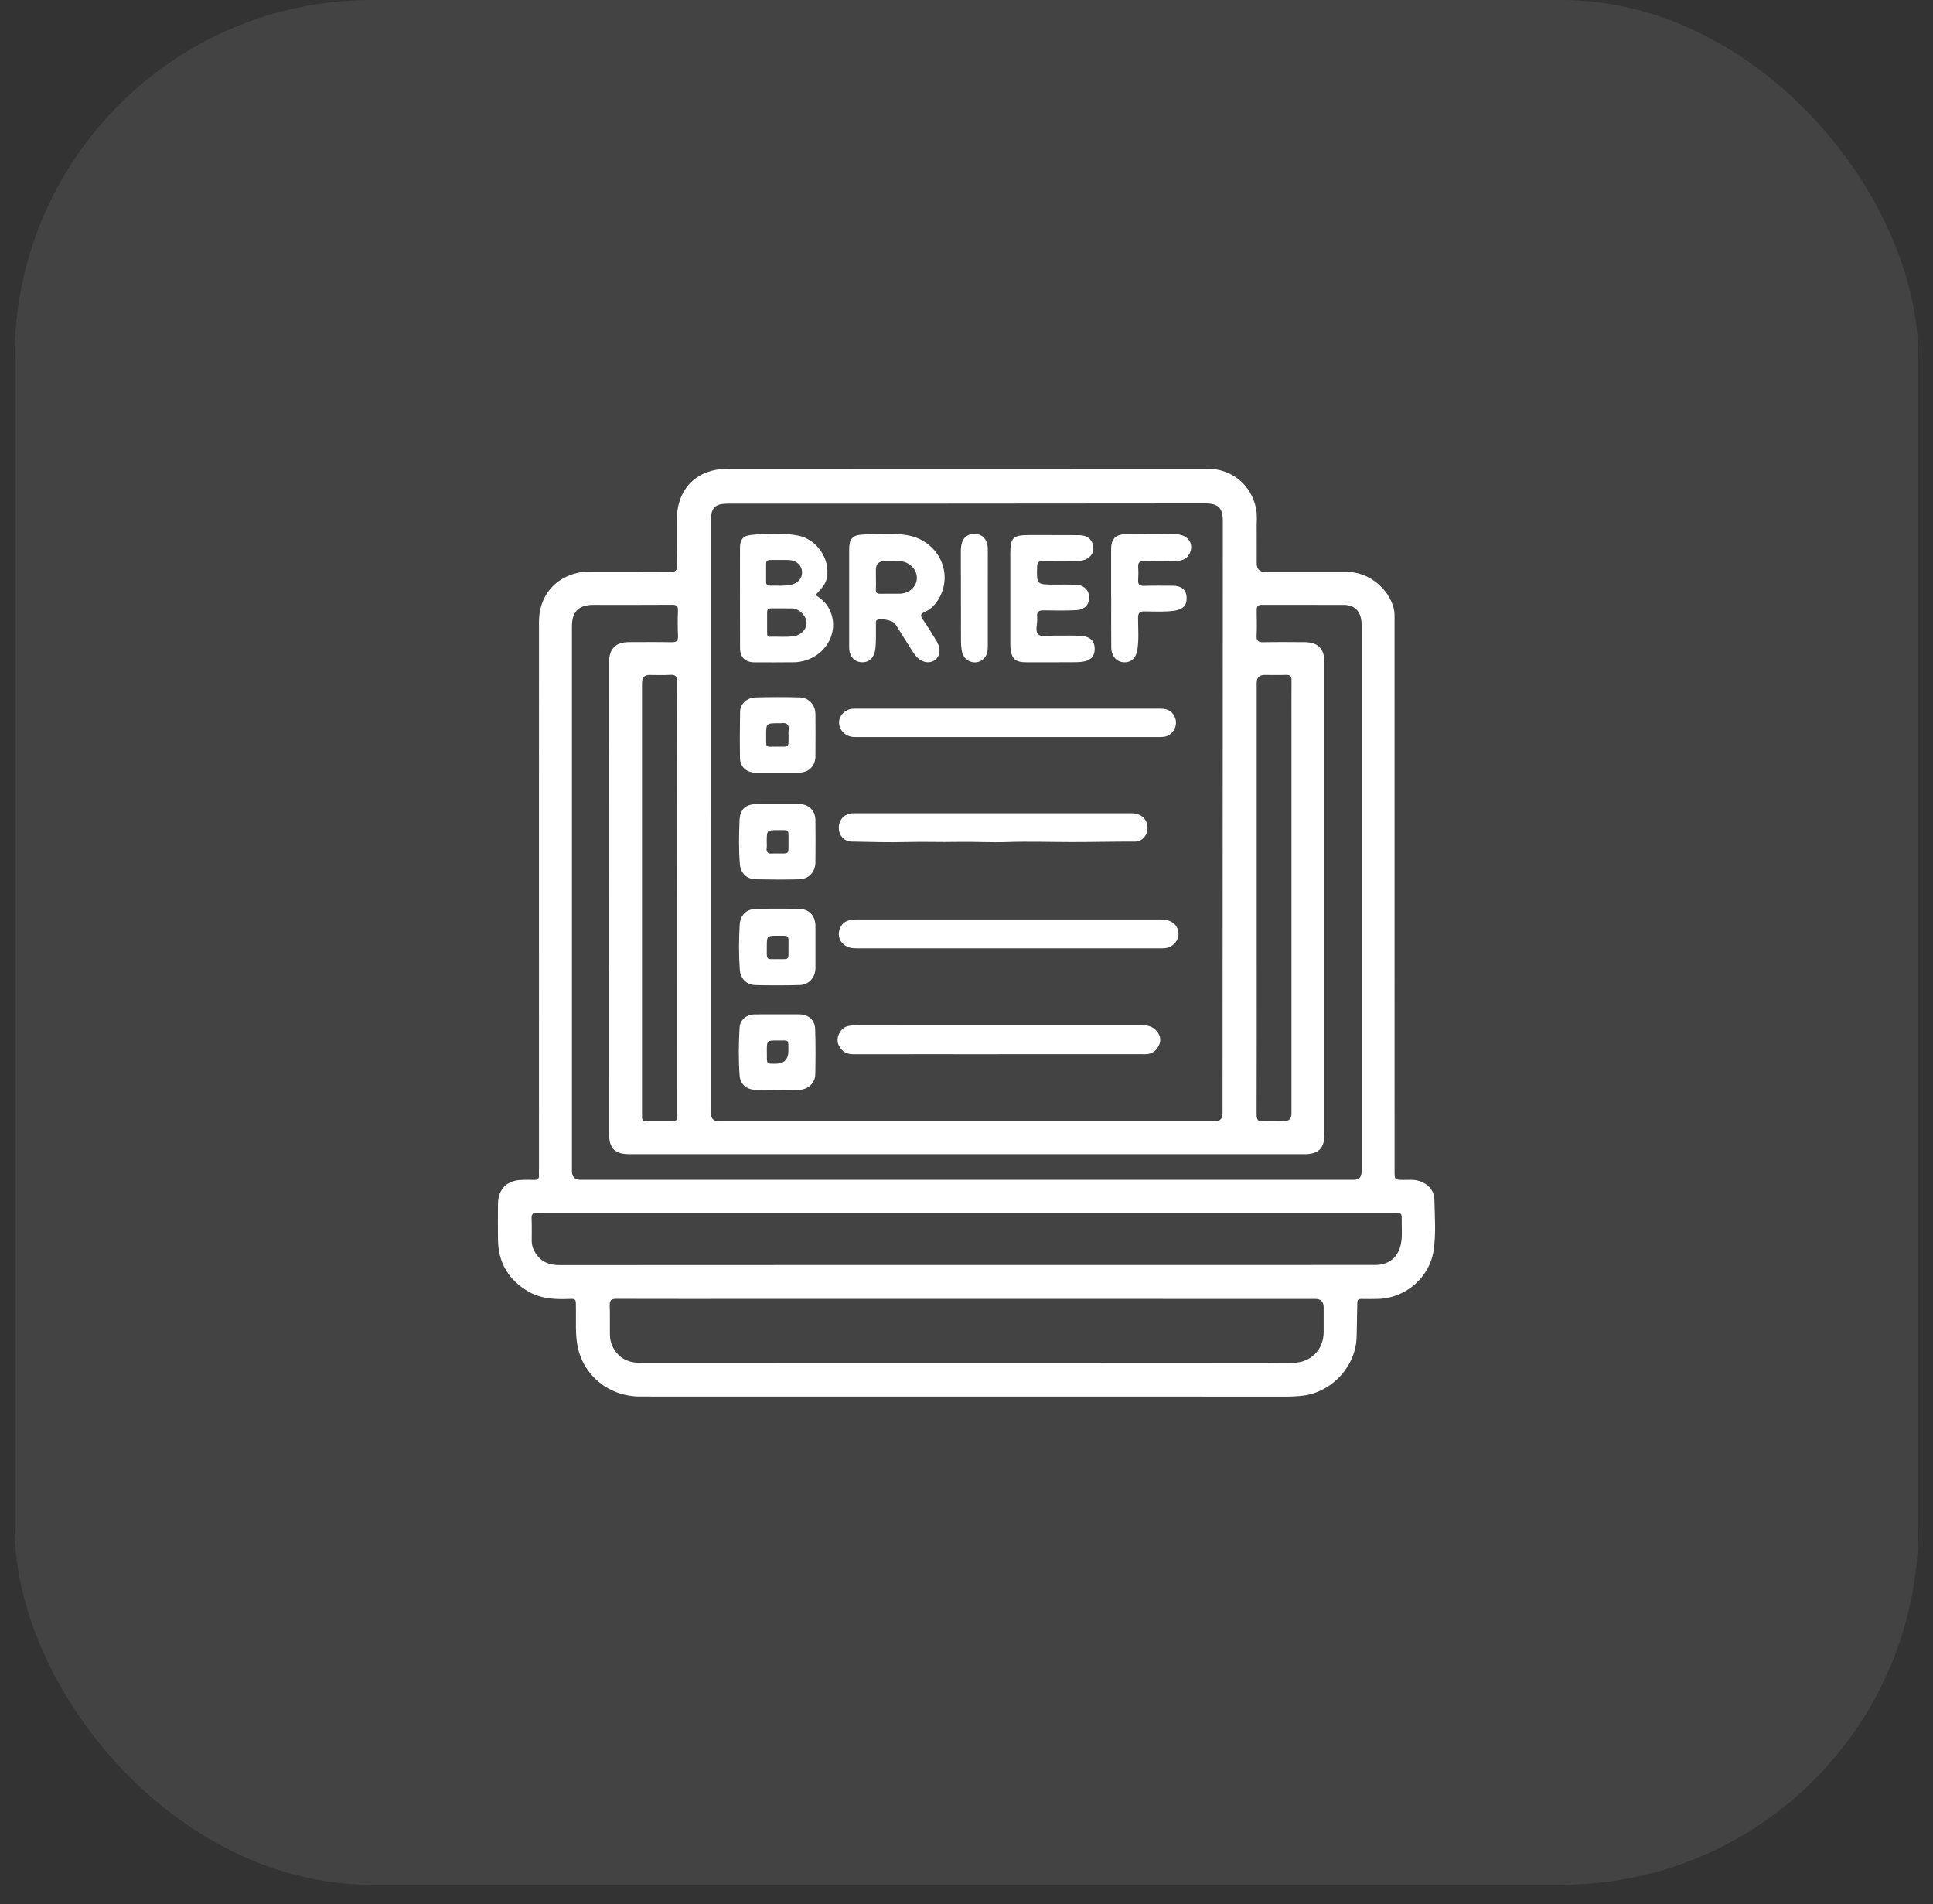 <svg xmlns="http://www.w3.org/2000/svg" width="66" height="65" viewBox="0 0 66 65" fill="none"><rect x="0" y="0" width="66" height="65" fill="#333333" stroke="none"/><rect x="0.5" width="65" height="64.34" rx="12.188" fill="white" fill-opacity="0.08"></rect><path d="M41.217 16C42.06 16 42.727 16.548 42.889 17.369C42.931 17.582 42.906 17.8 42.908 18.015C42.912 18.42 42.909 18.825 42.909 19.23C42.909 19.425 43.003 19.522 43.192 19.523C44.127 19.523 45.062 19.522 45.997 19.523C46.721 19.525 47.413 20.074 47.589 20.777C47.623 20.914 47.615 21.05 47.615 21.186C47.616 27.397 47.616 33.607 47.616 39.817V39.975C47.616 40.276 47.617 40.273 47.911 40.277C48.08 40.28 48.25 40.259 48.417 40.303C48.724 40.382 48.968 40.622 48.975 40.935C48.989 41.515 49.034 42.099 48.951 42.677C48.818 43.598 48.005 44.309 47.067 44.34C46.871 44.346 46.674 44.346 46.478 44.342C46.376 44.34 46.344 44.377 46.343 44.478C46.341 44.851 46.325 45.223 46.322 45.596C46.314 46.608 45.508 47.511 44.501 47.642C44.299 47.668 44.097 47.676 43.894 47.676C40.26 47.676 36.626 47.675 32.991 47.675C29.278 47.675 25.564 47.676 21.851 47.674C20.797 47.673 19.916 46.965 19.718 45.944C19.642 45.547 19.67 45.137 19.665 44.732C19.659 44.286 19.706 44.337 19.278 44.346C18.846 44.354 18.426 44.311 18.046 44.092C17.363 43.696 17.009 43.101 17.003 42.307C17 41.901 16.998 41.496 17.003 41.091C17.011 40.582 17.319 40.284 17.833 40.277C17.97 40.275 18.108 40.272 18.245 40.277C18.365 40.282 18.411 40.228 18.403 40.112C18.399 40.054 18.402 39.994 18.402 39.935C18.402 33.699 18.402 27.463 18.403 21.227C18.403 20.362 18.93 19.715 19.776 19.543C19.864 19.525 19.958 19.523 20.048 19.523C20.996 19.522 21.944 19.519 22.892 19.526C23.062 19.527 23.121 19.478 23.118 19.305C23.107 18.782 23.111 18.258 23.111 17.735C23.111 16.686 23.788 16.005 24.842 16.004C27.235 16.001 29.628 16.002 32.02 16.002C35.086 16.001 38.151 16 41.217 16ZM21.044 44.338C20.875 44.338 20.812 44.382 20.819 44.559C20.831 44.892 20.819 45.225 20.824 45.559C20.828 45.824 20.923 46.054 21.112 46.245C21.352 46.488 21.651 46.53 21.976 46.529C28.278 46.526 34.58 46.527 40.881 46.526C41.973 46.526 43.064 46.532 44.156 46.522C44.761 46.516 45.191 46.071 45.195 45.476C45.196 45.194 45.195 44.913 45.195 44.633C45.195 44.439 45.099 44.341 44.91 44.341C40.942 44.341 36.974 44.34 33.006 44.34H25.77C24.195 44.34 22.619 44.343 21.044 44.338ZM18.357 41.4C18.206 41.383 18.144 41.439 18.151 41.599C18.162 41.846 18.155 42.095 18.155 42.343C18.154 42.505 18.203 42.652 18.29 42.786C18.481 43.084 18.759 43.187 19.108 43.187C25.142 43.182 31.175 43.184 37.209 43.184C40.457 43.184 43.706 43.183 46.955 43.182C47.436 43.182 47.751 42.908 47.838 42.435C47.884 42.189 47.856 41.94 47.86 41.692C47.864 41.402 47.86 41.401 47.577 41.401H18.514C18.462 41.401 18.408 41.406 18.357 41.4ZM20.258 20.649C19.76 20.649 19.528 20.883 19.528 21.381V39.975C19.528 40.175 19.626 40.275 19.822 40.275H46.223C46.401 40.275 46.489 40.186 46.49 40.006V21.314C46.49 20.905 46.277 20.654 45.905 20.651C44.964 20.645 44.022 20.651 43.081 20.648C42.953 20.648 42.906 20.698 42.908 20.822C42.913 21.116 42.919 21.412 42.906 21.705C42.898 21.885 42.969 21.926 43.134 21.923C43.599 21.914 44.063 21.919 44.527 21.921C45.006 21.922 45.221 22.138 45.221 22.616V38.72C45.221 39.199 45.02 39.4 44.544 39.4H21.498C20.991 39.4 20.797 39.209 20.797 38.704C20.797 33.343 20.796 27.981 20.796 22.62C20.796 22.142 21.015 21.921 21.489 21.92C21.966 21.919 22.443 21.914 22.921 21.923C23.084 21.926 23.159 21.887 23.15 21.706C23.136 21.419 23.138 21.13 23.149 20.843C23.155 20.685 23.098 20.645 22.946 20.646C22.05 20.653 21.154 20.649 20.258 20.649ZM43.173 23.042C42.997 23.042 42.909 23.133 42.909 23.314V32.513C42.909 34.356 42.912 36.2 42.906 38.043C42.905 38.22 42.949 38.29 43.135 38.278C43.37 38.263 43.606 38.276 43.841 38.275C44.011 38.275 44.096 38.188 44.096 38.014V24.852C44.096 24.31 44.093 23.767 44.098 23.225C44.099 23.092 44.058 23.036 43.919 23.04C43.67 23.048 43.422 23.042 43.173 23.042ZM22.882 23.039C22.648 23.054 22.412 23.042 22.176 23.042C22.007 23.042 21.922 23.129 21.921 23.304V38.129C21.917 38.225 21.953 38.275 22.056 38.274C22.363 38.272 22.671 38.272 22.978 38.274C23.079 38.275 23.12 38.225 23.119 38.13C23.118 38.071 23.12 38.012 23.12 37.954C23.12 34.869 23.12 31.783 23.121 28.698C23.121 26.894 23.119 25.09 23.125 23.286C23.125 23.101 23.075 23.027 22.882 23.039ZM31.756 17.193C29.449 17.195 27.141 17.194 24.834 17.194C24.416 17.194 24.274 17.34 24.272 17.762V27.861H24.274V38C24.274 38.182 24.361 38.274 24.536 38.274H41.48C41.655 38.274 41.742 38.189 41.743 38.02C41.746 31.274 41.749 24.528 41.752 17.782C41.752 17.34 41.595 17.186 41.15 17.186C38.019 17.189 34.888 17.192 31.756 17.193ZM27.281 34.627C27.604 34.629 27.822 34.812 27.833 35.135C27.849 35.65 27.848 36.168 27.837 36.684C27.829 36.982 27.58 37.201 27.279 37.203C26.789 37.207 26.299 37.207 25.809 37.203C25.496 37.2 25.276 37.023 25.253 36.71C25.214 36.169 25.221 35.626 25.252 35.085C25.268 34.805 25.49 34.632 25.772 34.628C26.033 34.624 26.295 34.627 26.556 34.627H27.281ZM26.561 35.518C26.182 35.516 26.182 35.518 26.183 35.893H26.184C26.19 36.333 26.142 36.313 26.477 36.313C26.772 36.314 26.92 36.166 26.919 35.87C26.918 35.471 26.95 35.52 26.561 35.518ZM38.951 34.995C39.153 34.995 39.342 35.023 39.485 35.187C39.607 35.326 39.655 35.484 39.582 35.657C39.507 35.835 39.377 35.96 39.175 35.984C39.111 35.992 39.045 35.987 38.979 35.987H34.097V35.988C32.444 35.988 30.79 35.986 29.136 35.989C28.918 35.989 28.756 35.906 28.654 35.717C28.562 35.546 28.586 35.377 28.691 35.217C28.759 35.114 28.852 35.045 28.973 35.023C29.063 35.006 29.155 34.998 29.246 34.997C32.48 34.996 35.716 34.996 38.951 34.995ZM27.248 31.021C27.624 31.025 27.842 31.249 27.843 31.622V33.051C27.839 33.372 27.62 33.619 27.299 33.628C26.797 33.641 26.294 33.641 25.793 33.629C25.494 33.622 25.283 33.41 25.26 33.106C25.223 32.598 25.228 32.088 25.255 31.58C25.275 31.219 25.497 31.025 25.858 31.021C26.321 31.016 26.785 31.017 27.248 31.021ZM26.559 31.944C26.182 31.943 26.183 31.945 26.182 32.324C26.184 32.809 26.141 32.74 26.597 32.742C26.973 32.744 26.92 32.779 26.922 32.315C26.924 31.905 26.96 31.945 26.559 31.944ZM39.576 31.387C39.654 31.387 39.733 31.392 39.81 31.404C40.068 31.444 40.24 31.639 40.238 31.885C40.236 32.119 40.047 32.33 39.8 32.365C39.762 32.371 39.723 32.373 39.684 32.373H29.269C29.137 32.373 29.009 32.367 28.89 32.299C28.712 32.196 28.62 32.024 28.644 31.825C28.67 31.613 28.802 31.457 29.007 31.412C29.102 31.391 29.202 31.387 29.299 31.387C32.725 31.386 36.15 31.386 39.576 31.387ZM27.296 27.448C27.616 27.453 27.839 27.671 27.842 27.991C27.847 28.468 27.846 28.945 27.842 29.423C27.84 29.771 27.624 30.009 27.275 30.018C26.785 30.03 26.294 30.027 25.804 30.017C25.496 30.01 25.29 29.81 25.263 29.506C25.22 29.01 25.233 28.513 25.25 28.017C25.265 27.614 25.462 27.448 25.865 27.447C26.087 27.447 26.31 27.447 26.532 27.447L27.296 27.448ZM26.578 28.338C26.181 28.336 26.181 28.337 26.18 28.736L26.183 28.834C26.184 28.867 26.184 28.9 26.179 28.932C26.152 29.1 26.226 29.156 26.384 29.135H26.763C26.957 29.131 26.919 29.079 26.922 28.686C26.926 28.297 26.946 28.339 26.578 28.338ZM38.636 27.763C38.975 27.763 39.195 27.98 39.181 28.291C39.17 28.535 38.988 28.73 38.744 28.73C38.019 28.727 37.294 28.747 36.57 28.746C35.846 28.745 35.123 28.72 34.398 28.745C33.824 28.765 33.248 28.728 32.674 28.74C32.107 28.753 31.54 28.728 30.972 28.744C30.34 28.762 29.705 28.741 29.072 28.729C28.826 28.723 28.648 28.526 28.64 28.282C28.632 28.015 28.796 27.807 29.051 27.769C29.115 27.759 29.181 27.763 29.247 27.763H38.636ZM27.31 23.807C27.615 23.814 27.84 24.066 27.842 24.372C27.846 24.855 27.846 25.339 27.842 25.822C27.839 26.151 27.615 26.37 27.287 26.377H26.541L25.777 26.376C25.49 26.371 25.273 26.176 25.267 25.891C25.257 25.356 25.259 24.821 25.27 24.286C25.275 24.027 25.508 23.815 25.801 23.808C26.304 23.795 26.808 23.794 27.31 23.807ZM26.671 24.689C26.646 24.693 26.619 24.689 26.593 24.689C26.159 24.689 26.157 24.69 26.16 25.126C26.162 25.554 26.115 25.489 26.523 25.489C26.967 25.49 26.921 25.544 26.925 25.095H26.924C26.924 25.043 26.918 24.99 26.925 24.939C26.954 24.737 26.867 24.66 26.671 24.689ZM39.641 24.192C39.894 24.192 40.064 24.312 40.131 24.529C40.195 24.733 40.116 24.951 39.934 25.08C39.826 25.157 39.704 25.161 39.579 25.161H29.347C29.276 25.161 29.204 25.164 29.132 25.158C28.86 25.139 28.641 24.913 28.648 24.66C28.655 24.405 28.879 24.193 29.155 24.192C30.599 24.19 32.043 24.191 33.487 24.191H34.408L39.641 24.192ZM25.622 18.265C26.161 18.209 26.706 18.182 27.24 18.281C27.893 18.403 28.347 19.085 28.235 19.709C28.2 19.9 28.125 20.019 27.848 20.311H27.847C28.026 20.433 28.193 20.568 28.299 20.762C28.688 21.476 28.271 22.349 27.435 22.564C27.335 22.59 27.23 22.607 27.127 22.608C26.669 22.613 26.212 22.613 25.755 22.61C25.442 22.608 25.269 22.437 25.268 22.123C25.265 20.974 25.266 19.824 25.267 18.675C25.267 18.43 25.372 18.291 25.622 18.265ZM33.254 18.226C33.465 18.221 33.604 18.311 33.684 18.499C33.726 18.596 33.728 18.701 33.728 18.806C33.727 19.347 33.727 19.889 33.727 20.431V22.075C33.727 22.244 33.696 22.401 33.556 22.515C33.297 22.725 32.908 22.577 32.844 22.239C32.82 22.112 32.812 21.98 32.812 21.851C32.809 20.846 32.809 19.841 32.807 18.836C32.807 18.724 32.813 18.612 32.852 18.508C32.92 18.324 33.052 18.231 33.254 18.226ZM35.9 18.268C36.22 18.268 36.54 18.265 36.86 18.269C37.128 18.271 37.3 18.421 37.33 18.67C37.355 18.888 37.217 19.07 36.969 19.131C36.888 19.151 36.801 19.156 36.717 19.157C36.345 19.16 35.972 19.162 35.6 19.156C35.471 19.154 35.415 19.191 35.411 19.333C35.393 19.957 35.389 19.957 36.013 19.957C36.248 19.957 36.483 19.952 36.718 19.959C36.999 19.967 37.183 20.139 37.188 20.384C37.193 20.641 37.037 20.815 36.747 20.829C36.382 20.846 36.016 20.843 35.65 20.835C35.479 20.831 35.389 20.872 35.412 21.064C35.436 21.269 35.322 21.545 35.461 21.663C35.58 21.764 35.847 21.693 36.048 21.697C36.361 21.705 36.675 21.679 36.988 21.718C37.226 21.747 37.362 21.883 37.376 22.107C37.391 22.361 37.275 22.526 37.034 22.577C36.939 22.597 36.84 22.606 36.743 22.606C36.181 22.61 35.618 22.609 35.056 22.609C34.664 22.61 34.54 22.5 34.501 22.113C34.495 22.055 34.496 21.995 34.496 21.936C34.495 20.917 34.495 19.898 34.496 18.879C34.496 18.36 34.591 18.266 35.116 18.266H35.9V18.268ZM29.425 18.251C29.946 18.221 30.472 18.183 30.989 18.273C32.015 18.45 32.556 19.524 32.077 20.4C31.957 20.618 31.793 20.795 31.565 20.895C31.42 20.959 31.423 21.022 31.505 21.142C31.662 21.366 31.803 21.602 31.949 21.834C31.986 21.894 32.022 21.958 32.046 22.024C32.119 22.218 32.071 22.418 31.935 22.524C31.79 22.638 31.575 22.637 31.405 22.515C31.297 22.438 31.218 22.334 31.148 22.222C30.954 21.912 30.76 21.602 30.564 21.293C30.491 21.178 30.05 21.09 29.942 21.168C29.89 21.205 29.909 21.262 29.908 21.312C29.903 21.593 29.92 21.874 29.887 22.154C29.853 22.445 29.683 22.618 29.428 22.608C29.167 22.599 28.995 22.402 28.994 22.106V18.756C28.994 18.413 29.094 18.27 29.425 18.251ZM40.153 18.238C40.588 18.248 40.799 18.599 40.593 18.94C40.484 19.121 40.302 19.15 40.117 19.154C39.771 19.161 39.424 19.163 39.078 19.154C38.921 19.151 38.847 19.195 38.861 19.363C38.872 19.506 38.87 19.651 38.861 19.794C38.851 19.945 38.905 20.004 39.062 19.999C39.388 19.989 39.716 19.993 40.042 19.995C40.338 19.997 40.5 20.131 40.515 20.378C40.533 20.664 40.399 20.805 40.088 20.849C39.75 20.896 39.41 20.873 39.072 20.871C38.907 20.87 38.858 20.93 38.858 21.089C38.858 21.448 38.889 21.808 38.837 22.165C38.792 22.469 38.621 22.624 38.366 22.608C38.121 22.593 37.946 22.399 37.943 22.107C37.936 21.533 37.941 20.958 37.941 20.383H37.938C37.938 19.834 37.937 19.285 37.938 18.736C37.939 18.403 38.091 18.241 38.428 18.236C39.003 18.229 39.578 18.226 40.153 18.238ZM26.339 20.767C26.245 20.765 26.191 20.798 26.192 20.9C26.194 21.141 26.193 21.382 26.192 21.623C26.192 21.69 26.21 21.739 26.29 21.736C26.569 21.725 26.85 21.759 27.128 21.714C27.366 21.675 27.548 21.464 27.54 21.261C27.529 21.026 27.299 20.786 27.062 20.77L26.71 20.768C26.587 20.768 26.463 20.769 26.339 20.767ZM30.215 19.155C30.006 19.155 29.904 19.255 29.907 19.456V19.71H29.908C29.908 19.847 29.914 19.985 29.906 20.122C29.9 20.232 29.936 20.274 30.049 20.27C30.271 20.264 30.493 20.271 30.715 20.268C31.047 20.262 31.302 20.029 31.306 19.733C31.31 19.446 31.055 19.18 30.745 19.161C30.569 19.15 30.392 19.155 30.215 19.155ZM26.584 19.116C26.212 19.121 26.162 19.083 26.158 19.269V19.852C26.157 19.937 26.184 19.994 26.279 19.991C26.526 19.985 26.775 20.015 27.02 19.959C27.254 19.905 27.397 19.735 27.385 19.52C27.373 19.301 27.197 19.133 26.957 19.119C26.833 19.112 26.708 19.115 26.584 19.116Z" fill="white"></path></svg>